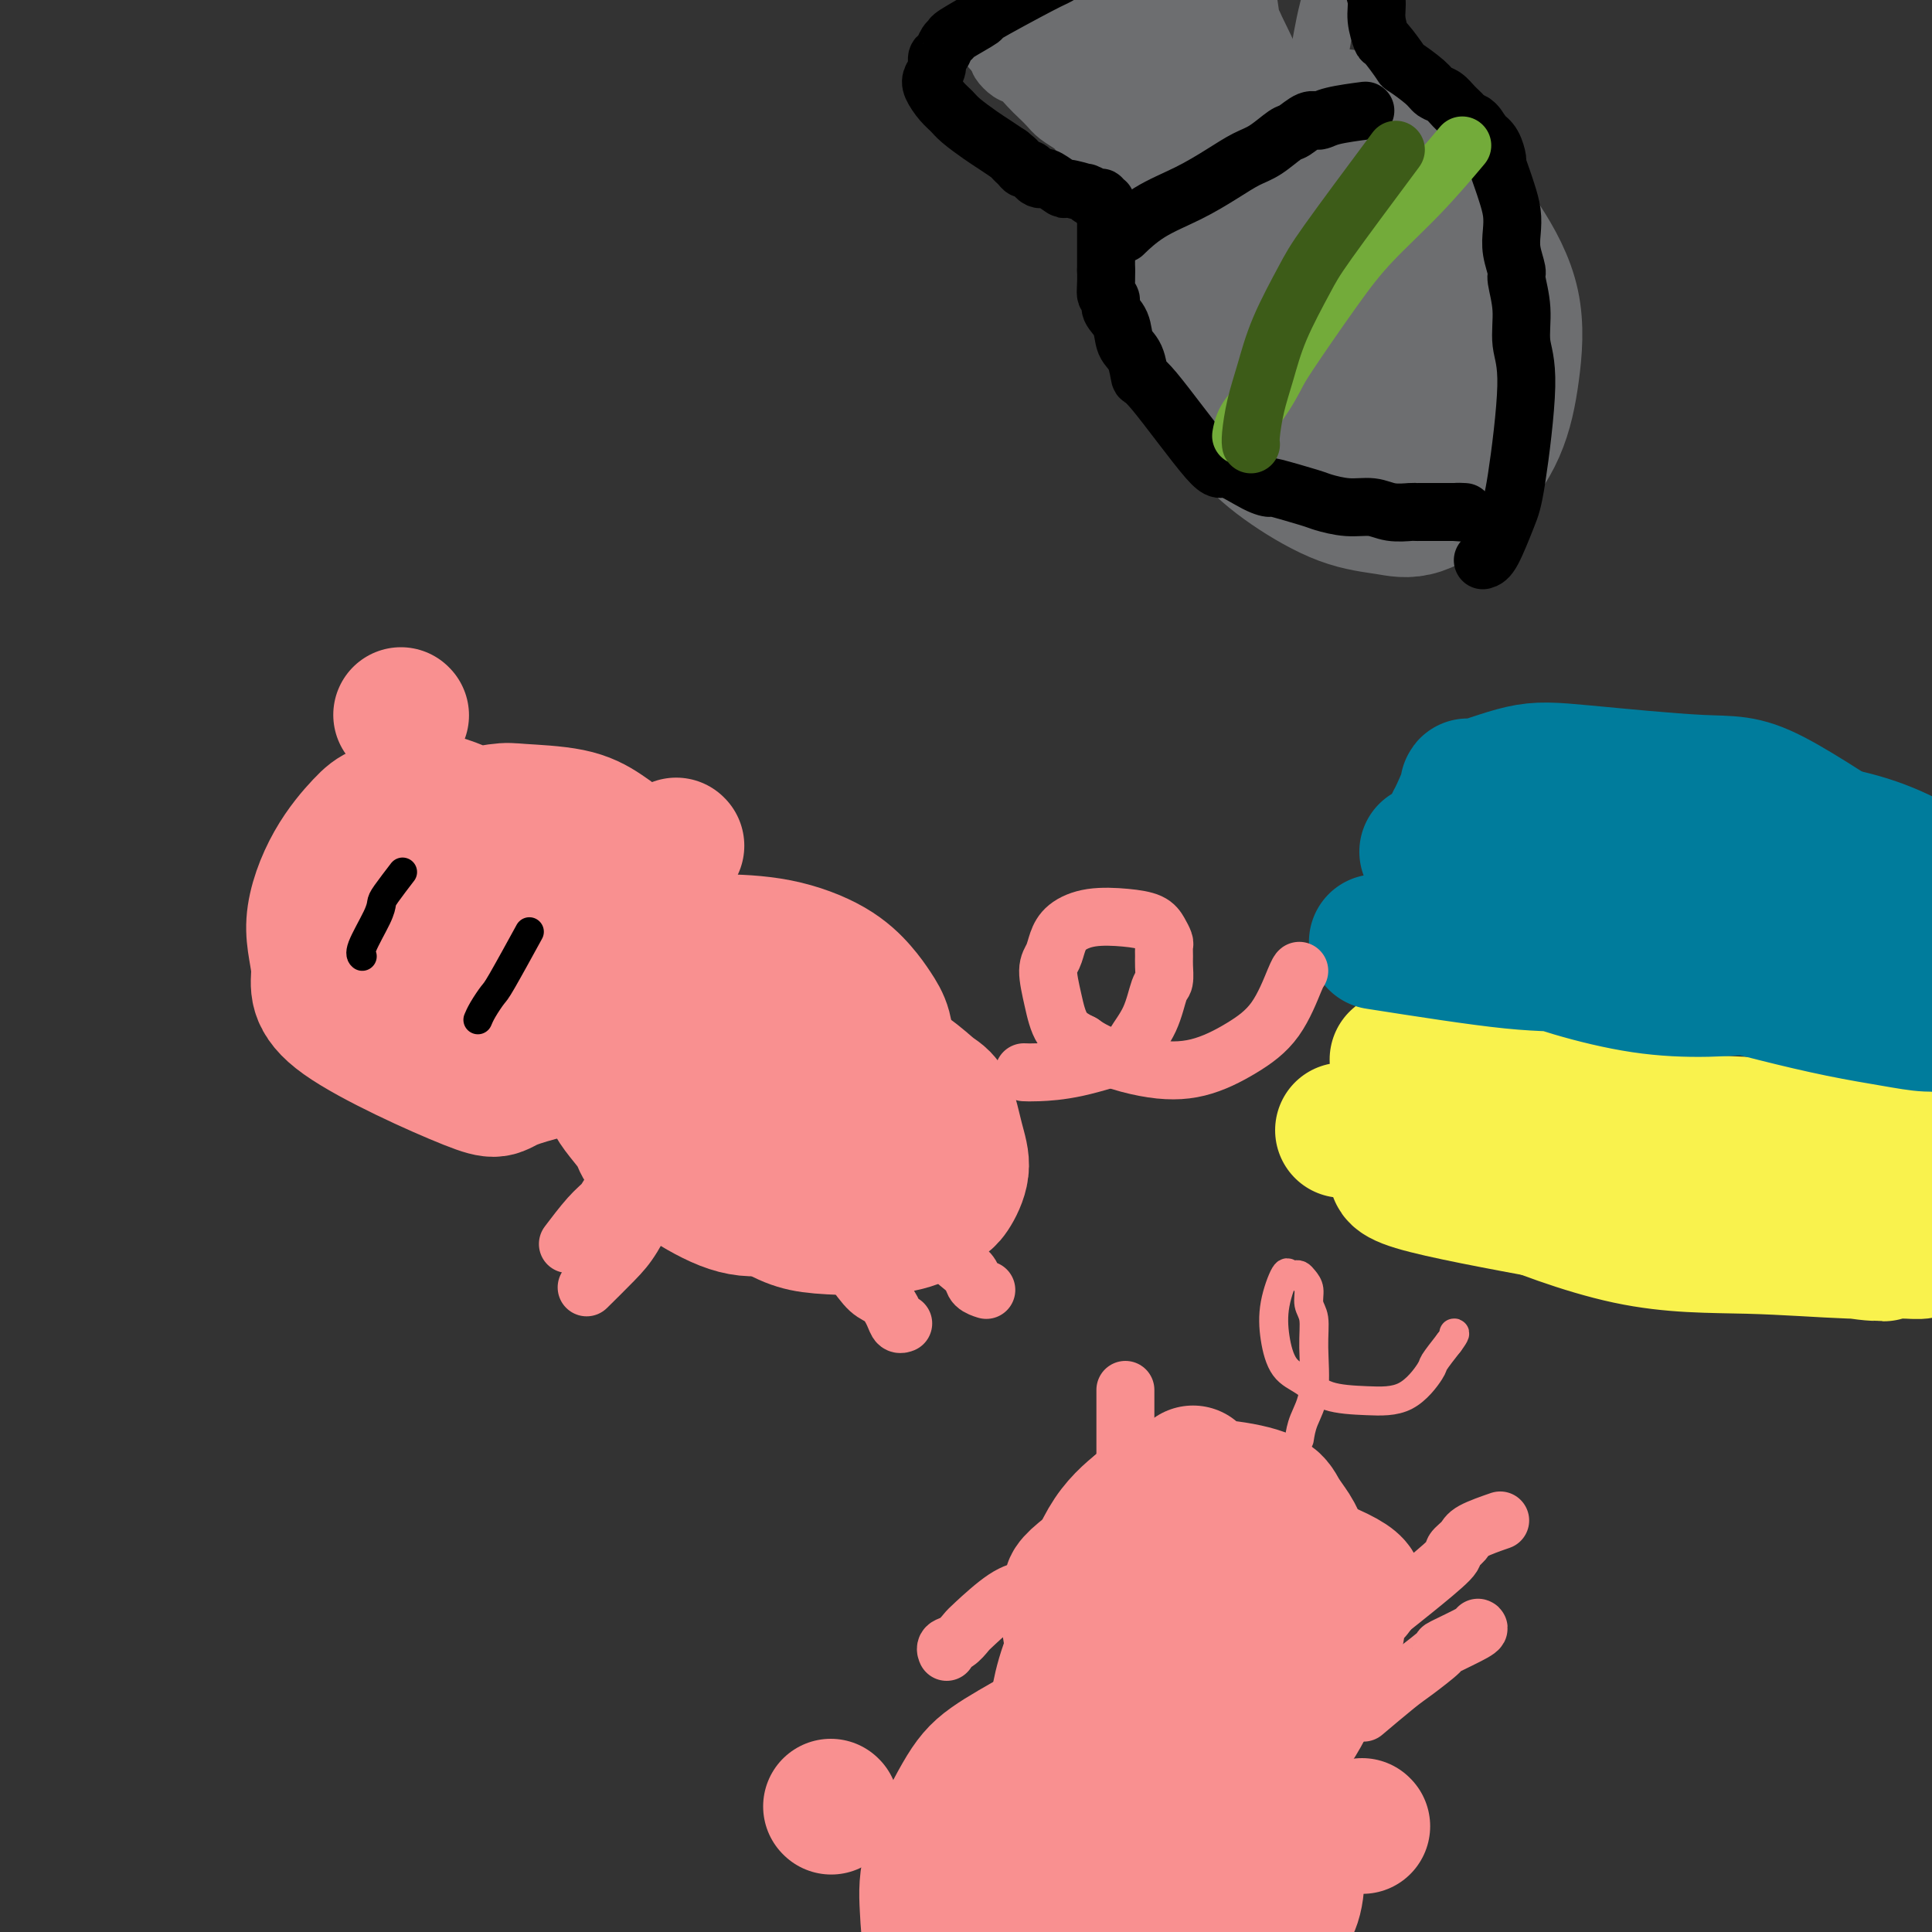 <svg viewBox='0 0 400 400' version='1.1' xmlns='http://www.w3.org/2000/svg' xmlns:xlink='http://www.w3.org/1999/xlink'><rect x="0" y="0" width="400" height="400" fill="#333333" stroke="none"/><g fill='none' stroke='#F9F24D' stroke-width='28' stroke-linecap='round' stroke-linejoin='round'><path d='M278,234c2.340,0.025 4.679,0.049 11,0c6.321,-0.049 16.623,-0.173 23,0c6.377,0.173 8.830,0.641 14,1c5.170,0.359 13.057,0.608 17,1c3.943,0.392 3.944,0.928 7,1c3.056,0.072 9.168,-0.321 14,0c4.832,0.321 8.382,1.354 12,2c3.618,0.646 7.302,0.905 10,1c2.698,0.095 4.410,0.025 6,0c1.590,-0.025 3.057,-0.007 4,0c0.943,0.007 1.362,0.002 2,0c0.638,-0.002 1.494,-0.000 2,0c0.506,0.000 0.660,-0.001 1,0c0.340,0.001 0.865,0.005 1,0c0.135,-0.005 -0.119,-0.018 0,0c0.119,0.018 0.612,0.068 1,0c0.388,-0.068 0.673,-0.254 0,-1c-0.673,-0.746 -2.302,-2.051 -6,-3c-3.698,-0.949 -9.465,-1.542 -15,-2c-5.535,-0.458 -10.837,-0.780 -16,-1c-5.163,-0.220 -10.187,-0.339 -17,-1c-6.813,-0.661 -15.417,-1.865 -21,-3c-5.583,-1.135 -8.146,-2.201 -11,-3c-2.854,-0.799 -5.999,-1.330 -8,-2c-2.001,-0.670 -2.857,-1.477 -4,-2c-1.143,-0.523 -2.571,-0.761 -4,-1'/><path d='M301,221c-4.371,-1.236 -1.799,-0.327 -1,0c0.799,0.327 -0.175,0.072 -1,0c-0.825,-0.072 -1.503,0.039 -2,0c-0.497,-0.039 -0.815,-0.228 0,0c0.815,0.228 2.763,0.873 -1,0c-3.763,-0.873 -13.236,-3.263 0,0c13.236,3.263 49.179,12.181 65,16c15.821,3.819 11.518,2.540 11,2c-0.518,-0.540 2.749,-0.341 5,0c2.251,0.341 3.486,0.825 4,1c0.514,0.175 0.307,0.041 1,0c0.693,-0.041 2.285,0.012 3,0c0.715,-0.012 0.554,-0.090 0,0c-0.554,0.090 -1.500,0.349 -3,0c-1.500,-0.349 -3.554,-1.306 -10,-2c-6.446,-0.694 -17.283,-1.125 -25,-1c-7.717,0.125 -12.313,0.807 -18,1c-5.687,0.193 -12.465,-0.102 -17,0c-4.535,0.102 -6.826,0.602 -9,1c-2.174,0.398 -4.229,0.693 -6,1c-1.771,0.307 -3.256,0.625 -4,1c-0.744,0.375 -0.745,0.809 -1,1c-0.255,0.191 -0.764,0.141 -1,0c-0.236,-0.141 -0.200,-0.374 -1,0c-0.800,0.374 -2.435,1.354 3,3c5.435,1.646 17.941,3.957 29,6c11.059,2.043 20.670,3.819 28,5c7.330,1.181 12.380,1.766 17,2c4.620,0.234 8.810,0.117 13,0'/><path d='M380,258c14.184,2.240 6.145,1.339 4,1c-2.145,-0.339 1.605,-0.116 3,0c1.395,0.116 0.435,0.127 0,0c-0.435,-0.127 -0.344,-0.391 1,0c1.344,0.391 3.941,1.435 0,-1c-3.941,-2.435 -14.419,-8.351 -21,-11c-6.581,-2.649 -9.264,-2.031 -13,-2c-3.736,0.031 -8.524,-0.523 -13,-1c-4.476,-0.477 -8.640,-0.876 -12,-1c-3.360,-0.124 -5.915,0.027 -8,0c-2.085,-0.027 -3.698,-0.232 -5,0c-1.302,0.232 -2.293,0.900 -3,1c-0.707,0.100 -1.131,-0.366 -1,0c0.131,0.366 0.817,1.566 0,2c-0.817,0.434 -3.138,0.102 1,2c4.138,1.898 14.735,6.026 24,8c9.265,1.974 17.198,1.793 25,2c7.802,0.207 15.473,0.803 21,1c5.527,0.197 8.911,-0.006 11,0c2.089,0.006 2.885,0.220 4,0c1.115,-0.220 2.551,-0.874 3,-1c0.449,-0.126 -0.087,0.275 1,0c1.087,-0.275 3.798,-1.225 -1,-5c-4.798,-3.775 -17.106,-10.374 -27,-14c-9.894,-3.626 -17.373,-4.278 -24,-5c-6.627,-0.722 -12.403,-1.514 -16,-2c-3.597,-0.486 -5.016,-0.666 -9,-1c-3.984,-0.334 -10.534,-0.821 -15,-1c-4.466,-0.179 -6.847,-0.051 -9,0c-2.153,0.051 -4.076,0.026 -6,0'/><path d='M295,230c-12.796,-1.162 -5.285,0.432 -3,1c2.285,0.568 -0.656,0.111 -2,0c-1.344,-0.111 -1.093,0.124 -1,1c0.093,0.876 0.026,2.393 0,3c-0.026,0.607 -0.013,0.303 0,0'/></g>
<g fill='none' stroke='#007C9C' stroke-width='28' stroke-linecap='round' stroke-linejoin='round'><path d='M285,195c10.546,1.650 21.093,3.299 28,4c6.907,0.701 10.176,0.453 17,1c6.824,0.547 17.203,1.888 24,3c6.797,1.112 10.013,1.996 14,3c3.987,1.004 8.744,2.129 13,3c4.256,0.871 8.010,1.487 11,2c2.990,0.513 5.217,0.921 7,1c1.783,0.079 3.122,-0.171 4,0c0.878,0.171 1.297,0.763 2,1c0.703,0.237 1.692,0.119 2,0c0.308,-0.119 -0.064,-0.238 0,0c0.064,0.238 0.564,0.835 1,0c0.436,-0.835 0.809,-3.101 -3,-7c-3.809,-3.899 -11.801,-9.431 -20,-13c-8.199,-3.569 -16.604,-5.174 -23,-6c-6.396,-0.826 -10.782,-0.873 -15,-1c-4.218,-0.127 -8.267,-0.332 -12,0c-3.733,0.332 -7.148,1.202 -10,2c-2.852,0.798 -5.140,1.523 -7,2c-1.860,0.477 -3.291,0.707 -4,1c-0.709,0.293 -0.695,0.651 -1,1c-0.305,0.349 -0.930,0.690 -1,1c-0.070,0.310 0.414,0.588 0,1c-0.414,0.412 -1.727,0.957 3,3c4.727,2.043 15.493,5.584 25,7c9.507,1.416 17.753,0.708 26,0'/><path d='M366,204c8.427,-0.665 16.495,-2.329 21,-3c4.505,-0.671 5.446,-0.351 7,-1c1.554,-0.649 3.720,-2.268 5,-3c1.280,-0.732 1.676,-0.576 2,-1c0.324,-0.424 0.578,-1.428 1,-3c0.422,-1.572 1.013,-3.714 2,-5c0.987,-1.286 2.372,-1.717 0,-4c-2.372,-2.283 -8.500,-6.418 -16,-9c-7.500,-2.582 -16.370,-3.612 -23,-4c-6.630,-0.388 -11.018,-0.133 -13,0c-1.982,0.133 -1.556,0.144 -8,0c-6.444,-0.144 -19.757,-0.442 -26,0c-6.243,0.442 -5.417,1.623 -6,2c-0.583,0.377 -2.577,-0.051 -4,0c-1.423,0.051 -2.276,0.581 -3,1c-0.724,0.419 -1.319,0.727 -2,1c-0.681,0.273 -1.447,0.511 -1,1c0.447,0.489 2.108,1.228 -1,1c-3.108,-0.228 -10.983,-1.424 0,0c10.983,1.424 40.826,5.468 55,7c14.174,1.532 12.679,0.550 14,0c1.321,-0.550 5.456,-0.670 8,-1c2.544,-0.330 3.496,-0.872 4,-1c0.504,-0.128 0.559,0.158 1,0c0.441,-0.158 1.269,-0.759 2,-1c0.731,-0.241 1.366,-0.120 2,0'/><path d='M387,181c6.145,-0.396 6.008,0.115 1,-3c-5.008,-3.115 -14.888,-9.855 -21,-13c-6.112,-3.145 -8.455,-2.693 -15,-3c-6.545,-0.307 -17.291,-1.372 -24,-2c-6.709,-0.628 -9.381,-0.820 -13,0c-3.619,0.820 -8.185,2.651 -10,3c-1.815,0.349 -0.878,-0.783 -1,0c-0.122,0.783 -1.302,3.480 -2,5c-0.698,1.520 -0.914,1.863 -1,2c-0.086,0.137 -0.043,0.069 0,0'/></g>
<g fill='none' stroke='#F99090' stroke-width='28' stroke-linecap='round' stroke-linejoin='round'><path d='M173,231c-0.801,0.284 -1.603,0.568 -3,1c-1.397,0.432 -3.391,1.013 -5,2c-1.609,0.987 -2.834,2.382 -4,3c-1.166,0.618 -2.274,0.459 -3,1c-0.726,0.541 -1.071,1.780 -2,3c-0.929,1.220 -2.443,2.419 -2,4c0.443,1.581 2.841,3.543 5,5c2.159,1.457 4.077,2.408 6,3c1.923,0.592 3.852,0.824 7,1c3.148,0.176 7.517,0.295 11,0c3.483,-0.295 6.080,-1.006 8,-2c1.920,-0.994 3.164,-2.273 4,-3c0.836,-0.727 1.263,-0.903 2,-2c0.737,-1.097 1.783,-3.114 2,-5c0.217,-1.886 -0.393,-3.640 -1,-6c-0.607,-2.360 -1.209,-5.326 -2,-7c-0.791,-1.674 -1.770,-2.056 -3,-3c-1.230,-0.944 -2.710,-2.450 -5,-4c-2.290,-1.550 -5.390,-3.145 -8,-4c-2.610,-0.855 -4.731,-0.972 -6,-1c-1.269,-0.028 -1.688,0.031 -3,0c-1.312,-0.031 -3.518,-0.152 -5,0c-1.482,0.152 -2.241,0.576 -3,1'/><path d='M163,218c-2.991,0.050 -1.967,0.174 -2,1c-0.033,0.826 -1.121,2.353 -2,4c-0.879,1.647 -1.547,3.413 -2,5c-0.453,1.587 -0.691,2.996 0,5c0.691,2.004 2.310,4.604 3,6c0.690,1.396 0.451,1.590 3,3c2.549,1.410 7.887,4.037 11,5c3.113,0.963 4.000,0.261 5,0c1.000,-0.261 2.113,-0.083 3,0c0.887,0.083 1.549,0.069 2,0c0.451,-0.069 0.693,-0.195 1,-1c0.307,-0.805 0.681,-2.289 1,-4c0.319,-1.711 0.583,-3.650 0,-5c-0.583,-1.350 -2.015,-2.113 -3,-3c-0.985,-0.887 -1.524,-1.898 -3,-3c-1.476,-1.102 -3.891,-2.295 -6,-3c-2.109,-0.705 -3.914,-0.922 -5,-1c-1.086,-0.078 -1.453,-0.018 -2,0c-0.547,0.018 -1.272,-0.007 -2,0c-0.728,0.007 -1.458,0.045 -2,0c-0.542,-0.045 -0.895,-0.171 -1,0c-0.105,0.171 0.039,0.641 0,2c-0.039,1.359 -0.261,3.607 0,5c0.261,1.393 1.005,1.930 2,3c0.995,1.070 2.241,2.674 4,4c1.759,1.326 4.029,2.375 6,3c1.971,0.625 3.642,0.827 5,1c1.358,0.173 2.404,0.316 3,0c0.596,-0.316 0.742,-1.090 1,-2c0.258,-0.910 0.629,-1.955 1,-3'/><path d='M184,240c0.330,-2.896 0.154,-7.638 -1,-10c-1.154,-2.362 -3.285,-2.346 -5,-3c-1.715,-0.654 -3.013,-1.979 -5,-3c-1.987,-1.021 -4.662,-1.738 -6,-2c-1.338,-0.262 -1.338,-0.070 -2,0c-0.662,0.070 -1.986,0.019 -3,0c-1.014,-0.019 -1.718,-0.005 -2,0c-0.282,0.005 -0.141,0.003 0,0'/><path d='M155,210c-0.298,0.494 -0.596,0.989 -2,2c-1.404,1.011 -3.915,2.540 -5,3c-1.085,0.460 -0.746,-0.147 -2,2c-1.254,2.147 -4.103,7.048 -6,11c-1.897,3.952 -2.844,6.956 -3,9c-0.156,2.044 0.477,3.127 1,4c0.523,0.873 0.935,1.534 3,3c2.065,1.466 5.782,3.735 9,5c3.218,1.265 5.936,1.525 9,1c3.064,-0.525 6.474,-1.836 9,-3c2.526,-1.164 4.167,-2.180 6,-4c1.833,-1.820 3.859,-4.443 5,-6c1.141,-1.557 1.398,-2.046 2,-5c0.602,-2.954 1.548,-8.372 2,-12c0.452,-3.628 0.409,-5.466 0,-7c-0.409,-1.534 -1.185,-2.765 -2,-4c-0.815,-1.235 -1.671,-2.474 -3,-4c-1.329,-1.526 -3.132,-3.339 -6,-5c-2.868,-1.661 -6.802,-3.172 -11,-4c-4.198,-0.828 -8.661,-0.975 -12,-1c-3.339,-0.025 -5.553,0.070 -8,1c-2.447,0.930 -5.128,2.694 -7,4c-1.872,1.306 -2.936,2.153 -4,3'/><path d='M130,203c-2.550,2.495 -3.425,5.232 -4,7c-0.575,1.768 -0.849,2.565 -1,4c-0.151,1.435 -0.179,3.507 0,6c0.179,2.493 0.563,5.408 2,8c1.437,2.592 3.926,4.863 5,7c1.074,2.137 0.733,4.140 9,6c8.267,1.860 25.144,3.577 32,4c6.856,0.423 3.693,-0.449 3,-1c-0.693,-0.551 1.085,-0.782 2,-2c0.915,-1.218 0.966,-3.425 1,-5c0.034,-1.575 0.052,-2.520 0,-4c-0.052,-1.480 -0.173,-3.496 -2,-6c-1.827,-2.504 -5.360,-5.496 -9,-8c-3.640,-2.504 -7.386,-4.519 -11,-6c-3.614,-1.481 -7.096,-2.428 -10,-3c-2.904,-0.572 -5.230,-0.770 -7,-1c-1.770,-0.230 -2.985,-0.492 -5,0c-2.015,0.492 -4.832,1.738 -6,2c-1.168,0.262 -0.688,-0.461 -1,0c-0.312,0.461 -1.415,2.108 -2,3c-0.585,0.892 -0.652,1.031 -1,2c-0.348,0.969 -0.977,2.767 -1,4c-0.023,1.233 0.560,1.900 1,3c0.440,1.100 0.737,2.634 2,4c1.263,1.366 3.490,2.565 6,4c2.510,1.435 5.302,3.106 7,4c1.698,0.894 2.303,1.010 3,1c0.697,-0.010 1.485,-0.146 2,0c0.515,0.146 0.758,0.573 1,1'/><path d='M146,237c3.622,1.556 3.178,0.444 3,0c-0.178,-0.444 -0.089,-0.222 0,0'/><path d='M97,171c0.646,-0.275 1.292,-0.551 0,0c-1.292,0.551 -4.524,1.928 -7,3c-2.476,1.072 -4.198,1.837 -6,3c-1.802,1.163 -3.685,2.722 -5,4c-1.315,1.278 -2.063,2.276 -3,4c-0.937,1.724 -2.062,4.176 -3,6c-0.938,1.824 -1.690,3.022 -2,5c-0.310,1.978 -0.178,4.737 1,7c1.178,2.263 3.401,4.029 5,6c1.599,1.971 2.574,4.146 6,6c3.426,1.854 9.302,3.386 13,4c3.698,0.614 5.217,0.309 7,0c1.783,-0.309 3.831,-0.624 5,-1c1.169,-0.376 1.458,-0.814 2,-1c0.542,-0.186 1.337,-0.118 2,-1c0.663,-0.882 1.195,-2.712 2,-5c0.805,-2.288 1.885,-5.034 2,-7c0.115,-1.966 -0.735,-3.151 -1,-5c-0.265,-1.849 0.053,-4.361 0,-7c-0.053,-2.639 -0.478,-5.403 -2,-8c-1.522,-2.597 -4.140,-5.026 -5,-6c-0.860,-0.974 0.038,-0.493 0,-1c-0.038,-0.507 -1.011,-2.002 -2,-3c-0.989,-0.998 -1.995,-1.499 -3,-2'/><path d='M103,172c-3.987,-3.190 -8.953,-5.164 -12,-6c-3.047,-0.836 -4.174,-0.534 -6,0c-1.826,0.534 -4.351,1.301 -6,2c-1.649,0.699 -2.424,1.329 -4,3c-1.576,1.671 -3.955,4.383 -6,8c-2.045,3.617 -3.756,8.139 -4,12c-0.244,3.861 0.980,7.062 1,10c0.020,2.938 -1.165,5.613 5,10c6.165,4.387 19.679,10.487 26,13c6.321,2.513 5.449,1.441 9,0c3.551,-1.441 11.523,-3.249 15,-4c3.477,-0.751 2.457,-0.444 3,-1c0.543,-0.556 2.650,-1.975 5,-5c2.350,-3.025 4.945,-7.656 6,-12c1.055,-4.344 0.571,-8.400 0,-12c-0.571,-3.600 -1.228,-6.744 -2,-9c-0.772,-2.256 -1.661,-3.625 -3,-5c-1.339,-1.375 -3.130,-2.756 -5,-4c-1.870,-1.244 -3.819,-2.352 -7,-3c-3.181,-0.648 -7.592,-0.837 -10,-1c-2.408,-0.163 -2.812,-0.301 -5,0c-2.188,0.301 -6.160,1.042 -9,2c-2.840,0.958 -4.548,2.132 -6,3c-1.452,0.868 -2.649,1.428 -4,3c-1.351,1.572 -2.856,4.156 -4,7c-1.144,2.844 -1.925,5.948 -2,9c-0.075,3.052 0.557,6.052 2,9c1.443,2.948 3.698,5.842 6,8c2.302,2.158 4.651,3.579 7,5'/><path d='M93,214c3.452,2.639 5.583,2.738 8,3c2.417,0.262 5.122,0.688 7,1c1.878,0.312 2.930,0.508 4,0c1.070,-0.508 2.158,-1.722 3,-3c0.842,-1.278 1.439,-2.620 2,-5c0.561,-2.380 1.087,-5.798 0,-10c-1.087,-4.202 -3.787,-9.189 -6,-12c-2.213,-2.811 -3.941,-3.445 -8,-4c-4.059,-0.555 -10.450,-1.031 -13,-1c-2.550,0.031 -1.260,0.568 -1,1c0.260,0.432 -0.512,0.758 -1,1c-0.488,0.242 -0.692,0.399 -1,1c-0.308,0.601 -0.718,1.645 -1,3c-0.282,1.355 -0.434,3.022 0,4c0.434,0.978 1.454,1.267 2,2c0.546,0.733 0.619,1.910 2,3c1.381,1.090 4.069,2.092 6,3c1.931,0.908 3.105,1.721 4,2c0.895,0.279 1.510,0.024 2,0c0.490,-0.024 0.856,0.183 1,0c0.144,-0.183 0.067,-0.757 0,-2c-0.067,-1.243 -0.123,-3.155 0,-4c0.123,-0.845 0.425,-0.622 0,-1c-0.425,-0.378 -1.578,-1.355 -2,-2c-0.422,-0.645 -0.113,-0.957 0,-1c0.113,-0.043 0.030,0.184 0,0c-0.030,-0.184 -0.008,-0.780 0,-1c0.008,-0.220 0.002,-0.063 0,0c-0.002,0.063 -0.001,0.031 0,0'/></g>
<g fill='none' stroke='#F99090' stroke-width='12' stroke-linecap='round' stroke-linejoin='round'><path d='M131,241c0.408,-0.489 0.816,-0.978 0,0c-0.816,0.978 -2.857,3.422 -4,5c-1.143,1.578 -1.389,2.289 -2,3c-0.611,0.711 -1.588,1.422 -3,3c-1.412,1.578 -3.261,4.022 -4,5c-0.739,0.978 -0.370,0.489 0,0'/><path d='M188,248c0.553,0.319 1.106,0.638 2,2c0.894,1.362 2.127,3.768 3,5c0.873,1.232 1.384,1.289 2,2c0.616,0.711 1.335,2.075 2,3c0.665,0.925 1.275,1.411 2,2c0.725,0.589 1.566,1.282 2,2c0.434,0.718 0.463,1.463 1,2c0.537,0.537 1.582,0.868 2,1c0.418,0.132 0.209,0.066 0,0'/><path d='M168,254c0.803,0.307 1.605,0.613 3,2c1.395,1.387 3.382,3.854 5,6c1.618,2.146 2.868,3.973 4,5c1.132,1.027 2.146,1.256 3,2c0.854,0.744 1.549,2.004 2,3c0.451,0.996 0.660,1.730 1,2c0.340,0.270 0.811,0.077 1,0c0.189,-0.077 0.094,-0.039 0,0'/><path d='M137,247c-0.474,0.164 -0.947,0.329 -2,2c-1.053,1.671 -2.684,4.850 -4,7c-1.316,2.150 -2.316,3.271 -4,5c-1.684,1.729 -4.053,4.065 -5,5c-0.947,0.935 -0.474,0.467 0,0'/><path d='M212,222c0.655,0.031 1.309,0.062 3,0c1.691,-0.062 4.417,-0.216 8,-1c3.583,-0.784 8.021,-2.197 10,-3c1.979,-0.803 1.497,-0.995 2,-2c0.503,-1.005 1.991,-2.821 3,-5c1.009,-2.179 1.538,-4.720 2,-6c0.462,-1.280 0.857,-1.298 1,-2c0.143,-0.702 0.036,-2.089 0,-3c-0.036,-0.911 0.000,-1.347 0,-2c-0.000,-0.653 -0.038,-1.523 0,-2c0.038,-0.477 0.150,-0.560 0,-1c-0.150,-0.440 -0.561,-1.237 -1,-2c-0.439,-0.763 -0.905,-1.492 -2,-2c-1.095,-0.508 -2.818,-0.796 -5,-1c-2.182,-0.204 -4.824,-0.325 -7,0c-2.176,0.325 -3.887,1.095 -5,2c-1.113,0.905 -1.628,1.943 -2,3c-0.372,1.057 -0.600,2.131 -1,3c-0.400,0.869 -0.973,1.532 -1,3c-0.027,1.468 0.493,3.741 1,6c0.507,2.259 1.002,4.502 2,6c0.998,1.498 2.499,2.249 4,3'/><path d='M224,216c3.325,2.477 8.639,4.170 13,5c4.361,0.830 7.771,0.797 11,0c3.229,-0.797 6.277,-2.357 9,-4c2.723,-1.643 5.122,-3.368 7,-6c1.878,-2.632 3.236,-6.170 4,-8c0.764,-1.830 0.932,-1.951 1,-2c0.068,-0.049 0.034,-0.024 0,0'/></g>
<g fill='none' stroke='#000000' stroke-width='6' stroke-linecap='round' stroke-linejoin='round'><path d='M109,194c0.520,-0.948 1.039,-1.897 0,0c-1.039,1.897 -3.638,6.638 -5,9c-1.362,2.362 -1.489,2.344 -2,3c-0.511,0.656 -1.407,1.984 -2,3c-0.593,1.016 -0.884,1.719 -1,2c-0.116,0.281 -0.058,0.141 0,0'/><path d='M83,181c0.311,-0.405 0.622,-0.810 0,0c-0.622,0.810 -2.177,2.834 -3,4c-0.823,1.166 -0.914,1.476 -1,2c-0.086,0.524 -0.167,1.264 -1,3c-0.833,1.736 -2.416,4.467 -3,6c-0.584,1.533 -0.167,1.866 0,2c0.167,0.134 0.083,0.067 0,0'/></g>
<g fill='none' stroke='#F99090' stroke-width='28' stroke-linecap='round' stroke-linejoin='round'><path d='M140,175c0.000,0.000 0.100,0.100 0.1,0.1'/><path d='M83,148c0.000,0.000 0.100,0.100 0.1,0.1'/></g>
<g fill='none' stroke='#6D6E70' stroke-width='28' stroke-linecap='round' stroke-linejoin='round'><path d='M245,56c-0.110,0.596 -0.220,1.191 3,5c3.220,3.809 9.770,10.831 13,14c3.230,3.169 3.142,2.485 4,3c0.858,0.515 2.663,2.230 4,3c1.337,0.770 2.204,0.595 4,1c1.796,0.405 4.519,1.391 7,2c2.481,0.609 4.719,0.841 8,-1c3.281,-1.841 7.604,-5.754 10,-9c2.396,-3.246 2.866,-5.826 4,-8c1.134,-2.174 2.933,-3.941 2,-10c-0.933,-6.059 -4.597,-16.410 -6,-20c-1.403,-3.590 -0.544,-0.417 -2,-1c-1.456,-0.583 -5.229,-4.921 -7,-7c-1.771,-2.079 -1.542,-1.901 -2,-2c-0.458,-0.099 -1.604,-0.477 -4,-1c-2.396,-0.523 -6.043,-1.191 -9,-1c-2.957,0.191 -5.224,1.243 -8,3c-2.776,1.757 -6.062,4.221 -9,9c-2.938,4.779 -5.527,11.873 -7,17c-1.473,5.127 -1.830,8.286 -1,12c0.830,3.714 2.847,7.981 4,11c1.153,3.019 1.443,4.789 5,8c3.557,3.211 10.381,7.865 14,10c3.619,2.135 4.034,1.753 6,2c1.966,0.247 5.483,1.124 9,2'/><path d='M287,98c2.944,0.597 2.806,0.091 4,0c1.194,-0.091 3.722,0.235 5,0c1.278,-0.235 1.307,-1.029 3,-3c1.693,-1.971 5.050,-5.117 7,-9c1.950,-3.883 2.492,-8.501 3,-12c0.508,-3.499 0.981,-5.878 1,-9c0.019,-3.122 -0.415,-6.987 -2,-11c-1.585,-4.013 -4.321,-8.173 -5,-11c-0.679,-2.827 0.699,-4.319 -5,-7c-5.699,-2.681 -18.475,-6.549 -24,-8c-5.525,-1.451 -3.800,-0.483 -5,1c-1.200,1.483 -5.325,3.483 -9,7c-3.675,3.517 -6.901,8.553 -9,14c-2.099,5.447 -3.072,11.305 -3,16c0.072,4.695 1.189,8.227 3,12c1.811,3.773 4.315,7.785 7,11c2.685,3.215 5.552,5.631 9,8c3.448,2.369 7.476,4.691 11,6c3.524,1.309 6.544,1.606 9,2c2.456,0.394 4.347,0.884 7,0c2.653,-0.884 6.068,-3.141 9,-6c2.932,-2.859 5.382,-6.318 7,-10c1.618,-3.682 2.404,-7.587 3,-12c0.596,-4.413 1.002,-9.334 0,-14c-1.002,-4.666 -3.413,-9.075 -6,-13c-2.587,-3.925 -5.350,-7.364 -8,-10c-2.650,-2.636 -5.186,-4.467 -8,-6c-2.814,-1.533 -5.907,-2.766 -9,-4'/><path d='M282,30c-4.968,-1.792 -8.887,-1.272 -12,0c-3.113,1.272 -5.421,3.295 -7,5c-1.579,1.705 -2.430,3.091 -3,5c-0.570,1.909 -0.858,4.342 -1,8c-0.142,3.658 -0.139,8.540 0,11c0.139,2.460 0.412,2.499 2,4c1.588,1.501 4.489,4.466 8,8c3.511,3.534 7.632,7.639 11,10c3.368,2.361 5.983,2.978 8,4c2.017,1.022 3.438,2.448 6,3c2.562,0.552 6.267,0.230 8,0c1.733,-0.230 1.495,-0.368 2,-5c0.505,-4.632 1.752,-13.760 2,-18c0.248,-4.240 -0.503,-3.593 -1,-4c-0.497,-0.407 -0.738,-1.867 -1,-3c-0.262,-1.133 -0.544,-1.937 -1,-3c-0.456,-1.063 -1.086,-2.385 -3,-4c-1.914,-1.615 -5.114,-3.523 -8,-5c-2.886,-1.477 -5.460,-2.522 -8,-3c-2.540,-0.478 -5.048,-0.387 -7,0c-1.952,0.387 -3.348,1.071 -4,1c-0.652,-0.071 -0.560,-0.898 -1,0c-0.440,0.898 -1.412,3.522 -2,7c-0.588,3.478 -0.792,7.811 0,11c0.792,3.189 2.581,5.235 5,8c2.419,2.765 5.469,6.249 7,8c1.531,1.751 1.544,1.768 3,3c1.456,1.232 4.353,3.678 6,5c1.647,1.322 2.042,1.521 3,2c0.958,0.479 2.479,1.240 4,2'/><path d='M298,90c4.038,4.141 2.632,4.492 3,-1c0.368,-5.492 2.511,-16.829 3,-23c0.489,-6.171 -0.676,-7.178 -2,-9c-1.324,-1.822 -2.809,-4.461 -4,-7c-1.191,-2.539 -2.090,-4.978 -3,-6c-0.910,-1.022 -1.832,-0.628 -3,-2c-1.168,-1.372 -2.584,-4.510 -7,-5c-4.416,-0.490 -11.833,1.670 -15,2c-3.167,0.330 -2.083,-1.169 -2,4c0.083,5.169 -0.833,17.006 -1,22c-0.167,4.994 0.415,3.145 1,3c0.585,-0.145 1.171,1.414 2,3c0.829,1.586 1.900,3.198 4,5c2.100,1.802 5.228,3.792 7,5c1.772,1.208 2.188,1.632 3,2c0.812,0.368 2.022,0.680 3,1c0.978,0.320 1.726,0.647 2,-1c0.274,-1.647 0.073,-5.268 0,-7c-0.073,-1.732 -0.020,-1.575 0,-2c0.020,-0.425 0.005,-1.434 0,-2c-0.005,-0.566 -0.001,-0.691 0,-1c0.001,-0.309 0.000,-0.803 0,-1c-0.000,-0.197 -0.000,-0.099 0,0'/></g>
<g fill='none' stroke='#6D6E70' stroke-width='12' stroke-linecap='round' stroke-linejoin='round'><path d='M245,46c0.358,0.239 0.716,0.478 0,0c-0.716,-0.478 -2.507,-1.672 -5,-4c-2.493,-2.328 -5.688,-5.789 -7,-7c-1.312,-1.211 -0.739,-0.173 -2,-1c-1.261,-0.827 -4.354,-3.520 -6,-5c-1.646,-1.480 -1.844,-1.748 -2,-2c-0.156,-0.252 -0.268,-0.490 -1,-1c-0.732,-0.510 -2.083,-1.292 -3,-2c-0.917,-0.708 -1.400,-1.340 -2,-2c-0.600,-0.660 -1.317,-1.346 -2,-2c-0.683,-0.654 -1.332,-1.275 -2,-2c-0.668,-0.725 -1.354,-1.555 -2,-2c-0.646,-0.445 -1.251,-0.504 -2,-1c-0.749,-0.496 -1.643,-1.427 -2,-2c-0.357,-0.573 -0.179,-0.786 0,-1'/><path d='M207,12c-5.664,-5.481 -0.826,-2.184 1,-1c1.826,1.184 0.638,0.254 2,-1c1.362,-1.254 5.275,-2.831 10,-5c4.725,-2.169 10.263,-4.931 15,-7c4.737,-2.069 8.673,-3.444 12,-5c3.327,-1.556 6.044,-3.293 11,-5c4.956,-1.707 12.150,-3.386 15,-4c2.850,-0.614 1.356,-0.165 1,0c-0.356,0.165 0.425,0.044 1,0c0.575,-0.044 0.943,-0.012 1,0c0.057,0.012 -0.196,0.003 0,0c0.196,-0.003 0.841,-0.000 1,0c0.159,0.000 -0.167,-0.001 0,0c0.167,0.001 0.828,0.005 1,0c0.172,-0.005 -0.146,-0.019 0,0c0.146,0.019 0.754,0.072 1,0c0.246,-0.072 0.130,-0.267 0,1c-0.130,1.267 -0.272,3.997 -1,7c-0.728,3.003 -2.040,6.277 -3,10c-0.960,3.723 -1.567,7.893 -2,10c-0.433,2.107 -0.690,2.151 -1,4c-0.310,1.849 -0.671,5.503 -1,8c-0.329,2.497 -0.624,3.836 -1,5c-0.376,1.164 -0.833,2.155 -1,3c-0.167,0.845 -0.045,1.546 0,2c0.045,0.454 0.012,0.661 0,1c-0.012,0.339 -0.003,0.811 0,1c0.003,0.189 0.002,0.094 0,0'/><path d='M269,36c-1.802,8.053 -1.306,2.186 -1,0c0.306,-2.186 0.424,-0.690 0,-2c-0.424,-1.310 -1.388,-5.426 -2,-9c-0.612,-3.574 -0.870,-6.606 -2,-10c-1.130,-3.394 -3.132,-7.151 -4,-9c-0.868,-1.849 -0.601,-1.789 -2,-2c-1.399,-0.211 -4.462,-0.691 -6,-1c-1.538,-0.309 -1.551,-0.446 -2,0c-0.449,0.446 -1.336,1.476 -2,2c-0.664,0.524 -1.107,0.543 -2,2c-0.893,1.457 -2.238,4.351 -3,6c-0.762,1.649 -0.941,2.054 -1,3c-0.059,0.946 0.002,2.434 0,4c-0.002,1.566 -0.067,3.209 0,4c0.067,0.791 0.268,0.729 1,1c0.732,0.271 1.997,0.875 4,1c2.003,0.125 4.744,-0.230 6,0c1.256,0.230 1.028,1.045 2,-1c0.972,-2.045 3.146,-6.948 4,-11c0.854,-4.052 0.390,-7.252 0,-10c-0.390,-2.748 -0.706,-5.045 -1,-6c-0.294,-0.955 -0.566,-0.568 -1,-1c-0.434,-0.432 -1.031,-1.682 -1,-2c0.031,-0.318 0.691,0.296 0,0c-0.691,-0.296 -2.732,-1.502 -5,-2c-2.268,-0.498 -4.765,-0.288 -6,0c-1.235,0.288 -1.210,0.654 -2,2c-0.790,1.346 -2.395,3.673 -4,6'/><path d='M239,1c-1.386,2.466 -1.851,4.631 -2,8c-0.149,3.369 0.018,7.940 1,11c0.982,3.060 2.778,4.607 4,6c1.222,1.393 1.870,2.631 3,4c1.130,1.369 2.740,2.870 4,4c1.260,1.130 2.168,1.888 3,2c0.832,0.112 1.587,-0.421 2,1c0.413,1.421 0.484,4.795 1,0c0.516,-4.795 1.479,-17.758 2,-23c0.521,-5.242 0.602,-2.764 -4,-4c-4.602,-1.236 -13.887,-6.185 -18,-8c-4.113,-1.815 -3.053,-0.497 -3,0c0.053,0.497 -0.900,0.172 -2,0c-1.100,-0.172 -2.346,-0.192 -3,0c-0.654,0.192 -0.717,0.595 -1,1c-0.283,0.405 -0.788,0.811 -1,1c-0.212,0.189 -0.132,0.161 0,1c0.132,0.839 0.317,2.547 1,4c0.683,1.453 1.864,2.652 2,3c0.136,0.348 -0.772,-0.156 3,2c3.772,2.156 12.225,6.972 16,9c3.775,2.028 2.872,1.269 3,1c0.128,-0.269 1.286,-0.046 2,0c0.714,0.046 0.984,-0.084 1,0c0.016,0.084 -0.223,0.383 0,0c0.223,-0.383 0.906,-1.449 1,-3c0.094,-1.551 -0.402,-3.586 -1,-5c-0.598,-1.414 -1.299,-2.207 -2,-3'/><path d='M251,13c-0.630,-2.226 -1.204,-2.291 -2,-3c-0.796,-0.709 -1.814,-2.063 -3,-3c-1.186,-0.937 -2.541,-1.458 -4,-2c-1.459,-0.542 -3.021,-1.105 -4,-1c-0.979,0.105 -1.374,0.876 -2,0c-0.626,-0.876 -1.483,-3.401 -1,0c0.483,3.401 2.307,12.729 4,17c1.693,4.271 3.254,3.486 7,5c3.746,1.514 9.678,5.326 12,7c2.322,1.674 1.033,1.212 1,1c-0.033,-0.212 1.190,-0.172 2,0c0.810,0.172 1.208,0.475 1,0c-0.208,-0.475 -1.023,-1.729 -3,-4c-1.977,-2.271 -5.118,-5.560 -8,-8c-2.882,-2.440 -5.507,-4.030 -7,-5c-1.493,-0.970 -1.854,-1.318 -3,-2c-1.146,-0.682 -3.078,-1.697 -4,-2c-0.922,-0.303 -0.834,0.107 -1,0c-0.166,-0.107 -0.584,-0.730 -1,-1c-0.416,-0.270 -0.828,-0.188 -1,0c-0.172,0.188 -0.102,0.482 0,1c0.102,0.518 0.237,1.262 1,3c0.763,1.738 2.155,4.471 3,6c0.845,1.529 1.144,1.853 2,3c0.856,1.147 2.269,3.116 3,4c0.731,0.884 0.780,0.681 1,1c0.220,0.319 0.610,1.159 1,2'/><path d='M245,32c1.790,3.252 0.766,1.382 1,1c0.234,-0.382 1.728,0.726 1,0c-0.728,-0.726 -3.676,-3.284 -6,-5c-2.324,-1.716 -4.023,-2.588 -6,-4c-1.977,-1.412 -4.233,-3.363 -5,-4c-0.767,-0.637 -0.045,0.039 0,0c0.045,-0.039 -0.587,-0.792 -1,-1c-0.413,-0.208 -0.606,0.129 -1,0c-0.394,-0.129 -0.989,-0.723 -2,-1c-1.011,-0.277 -2.436,-0.239 -4,-1c-1.564,-0.761 -3.266,-2.323 0,0c3.266,2.323 11.499,8.532 15,11c3.501,2.468 2.271,1.195 2,1c-0.271,-0.195 0.417,0.688 1,1c0.583,0.312 1.061,0.053 1,0c-0.061,-0.053 -0.660,0.101 -1,0c-0.340,-0.101 -0.420,-0.458 -1,-1c-0.580,-0.542 -1.661,-1.269 -3,-2c-1.339,-0.731 -2.936,-1.467 -4,-2c-1.064,-0.533 -1.594,-0.865 -2,-1c-0.406,-0.135 -0.686,-0.075 -1,0c-0.314,0.075 -0.661,0.164 -1,0c-0.339,-0.164 -0.669,-0.582 -1,-1'/><path d='M227,23c-1.995,-0.920 -0.482,0.279 1,1c1.482,0.721 2.933,0.964 4,2c1.067,1.036 1.750,2.865 3,4c1.250,1.135 3.067,1.575 4,2c0.933,0.425 0.981,0.836 1,1c0.019,0.164 0.010,0.082 0,0'/></g>
<g fill='none' stroke='#000000' stroke-width='12' stroke-linecap='round' stroke-linejoin='round'><path d='M307,116c0.548,-0.157 1.095,-0.314 2,-2c0.905,-1.686 2.167,-4.899 3,-7c0.833,-2.101 1.239,-3.088 2,-8c0.761,-4.912 1.879,-13.747 2,-19c0.121,-5.253 -0.756,-6.922 -1,-9c-0.244,-2.078 0.145,-4.565 0,-7c-0.145,-2.435 -0.823,-4.818 -1,-6c-0.177,-1.182 0.146,-1.163 0,-2c-0.146,-0.837 -0.760,-2.530 -1,-4c-0.240,-1.470 -0.107,-2.716 0,-4c0.107,-1.284 0.187,-2.604 0,-4c-0.187,-1.396 -0.641,-2.867 -1,-4c-0.359,-1.133 -0.624,-1.928 -1,-3c-0.376,-1.072 -0.864,-2.421 -1,-3c-0.136,-0.579 0.079,-0.387 0,-1c-0.079,-0.613 -0.451,-2.032 -1,-3c-0.549,-0.968 -1.274,-1.484 -2,-2'/><path d='M307,28c-1.573,-3.119 -2.505,-2.915 -3,-3c-0.495,-0.085 -0.553,-0.458 -1,-1c-0.447,-0.542 -1.283,-1.253 -2,-2c-0.717,-0.747 -1.314,-1.531 -2,-2c-0.686,-0.469 -1.462,-0.624 -2,-1c-0.538,-0.376 -0.837,-0.973 -2,-2c-1.163,-1.027 -3.191,-2.483 -4,-3c-0.809,-0.517 -0.398,-0.094 -1,-1c-0.602,-0.906 -2.218,-3.140 -3,-4c-0.782,-0.860 -0.731,-0.344 -1,-1c-0.269,-0.656 -0.856,-2.484 -1,-4c-0.144,-1.516 0.157,-2.721 0,-4c-0.157,-1.279 -0.773,-2.633 -1,-4c-0.227,-1.367 -0.064,-2.748 0,-4c0.064,-1.252 0.031,-2.377 0,-3c-0.031,-0.623 -0.060,-0.744 0,-1c0.060,-0.256 0.210,-0.646 0,-1c-0.210,-0.354 -0.779,-0.673 -1,-1c-0.221,-0.327 -0.095,-0.661 0,-1c0.095,-0.339 0.157,-0.683 0,-1c-0.157,-0.317 -0.535,-0.607 -1,-1c-0.465,-0.393 -1.019,-0.890 -1,-1c0.019,-0.110 0.611,0.166 0,0c-0.611,-0.166 -2.425,-0.774 -4,-1c-1.575,-0.226 -2.911,-0.069 -5,0c-2.089,0.069 -4.931,0.049 -7,0c-2.069,-0.049 -3.365,-0.129 -5,0c-1.635,0.129 -3.610,0.465 -6,1c-2.390,0.535 -5.195,1.267 -8,2'/><path d='M246,-16c-4.781,1.379 -9.733,3.325 -12,4c-2.267,0.675 -1.848,0.078 -2,0c-0.152,-0.078 -0.874,0.365 -2,1c-1.126,0.635 -2.656,1.464 -4,2c-1.344,0.536 -2.503,0.779 -3,1c-0.497,0.221 -0.331,0.421 -1,1c-0.669,0.579 -2.173,1.539 -3,2c-0.827,0.461 -0.977,0.424 -4,2c-3.023,1.576 -8.918,4.764 -11,6c-2.082,1.236 -0.350,0.520 -1,1c-0.650,0.480 -3.681,2.155 -5,3c-1.319,0.845 -0.927,0.859 -1,1c-0.073,0.141 -0.611,0.408 -1,1c-0.389,0.592 -0.628,1.508 -1,2c-0.372,0.492 -0.879,0.558 -1,1c-0.121,0.442 0.142,1.259 0,2c-0.142,0.741 -0.689,1.405 -1,2c-0.311,0.595 -0.386,1.122 0,2c0.386,0.878 1.233,2.108 2,3c0.767,0.892 1.454,1.446 2,2c0.546,0.554 0.950,1.107 2,2c1.050,0.893 2.744,2.125 4,3c1.256,0.875 2.073,1.393 3,2c0.927,0.607 1.963,1.304 3,2'/><path d='M209,32c2.344,1.885 1.206,1.096 1,1c-0.206,-0.096 0.522,0.500 1,1c0.478,0.500 0.706,0.905 1,1c0.294,0.095 0.654,-0.120 1,0c0.346,0.120 0.679,0.576 1,1c0.321,0.424 0.632,0.817 1,1c0.368,0.183 0.793,0.158 1,0c0.207,-0.158 0.195,-0.448 1,0c0.805,0.448 2.425,1.636 3,2c0.575,0.364 0.105,-0.095 1,0c0.895,0.095 3.157,0.743 4,1c0.843,0.257 0.268,0.122 0,0c-0.268,-0.122 -0.231,-0.230 0,0c0.231,0.230 0.654,0.797 1,1c0.346,0.203 0.615,0.041 1,0c0.385,-0.041 0.888,0.041 1,0c0.112,-0.041 -0.166,-0.203 0,0c0.166,0.203 0.777,0.771 1,1c0.223,0.229 0.060,0.117 0,0c-0.060,-0.117 -0.016,-0.241 0,0c0.016,0.241 0.004,0.847 0,1c-0.004,0.153 -0.001,-0.147 0,0c0.001,0.147 0.000,0.740 0,1c-0.000,0.260 -0.000,0.186 0,0c0.000,-0.186 0.000,-0.483 0,0c-0.000,0.483 -0.000,1.745 0,3c0.000,1.255 0.000,2.501 0,4c-0.000,1.499 -0.000,3.249 0,5'/><path d='M229,56c0.086,3.416 -0.199,4.455 0,5c0.199,0.545 0.883,0.594 1,1c0.117,0.406 -0.333,1.168 0,2c0.333,0.832 1.449,1.733 2,3c0.551,1.267 0.537,2.899 1,4c0.463,1.101 1.405,1.672 2,3c0.595,1.328 0.844,3.413 1,4c0.156,0.587 0.218,-0.326 3,3c2.782,3.326 8.284,10.889 11,14c2.716,3.111 2.647,1.769 4,2c1.353,0.231 4.128,2.037 6,3c1.872,0.963 2.842,1.085 3,1c0.158,-0.085 -0.496,-0.378 1,0c1.496,0.378 5.140,1.425 7,2c1.860,0.575 1.934,0.676 3,1c1.066,0.324 3.122,0.871 5,1c1.878,0.129 3.578,-0.162 5,0c1.422,0.162 2.566,0.775 4,1c1.434,0.225 3.158,0.060 4,0c0.842,-0.060 0.802,-0.016 1,0c0.198,0.016 0.634,0.004 1,0c0.366,-0.004 0.661,-0.001 1,0c0.339,0.001 0.721,0.000 1,0c0.279,-0.000 0.456,-0.000 1,0c0.544,0.000 1.454,0.000 2,0c0.546,-0.000 0.727,-0.000 1,0c0.273,0.000 0.636,0.000 1,0'/><path d='M301,106c4.345,0.310 1.708,0.083 1,0c-0.708,-0.083 0.512,-0.024 1,0c0.488,0.024 0.244,0.012 0,0'/></g>
<g fill='none' stroke='#73AB3A' stroke-width='12' stroke-linecap='round' stroke-linejoin='round'><path d='M302,31c0.649,-0.771 1.299,-1.542 0,0c-1.299,1.542 -4.546,5.397 -8,9c-3.454,3.603 -7.116,6.953 -10,10c-2.884,3.047 -4.989,5.791 -8,10c-3.011,4.209 -6.926,9.881 -9,13c-2.074,3.119 -2.307,3.683 -3,5c-0.693,1.317 -1.846,3.386 -3,5c-1.154,1.614 -2.309,2.773 -3,4c-0.691,1.227 -0.917,2.523 -1,3c-0.083,0.477 -0.024,0.136 0,0c0.024,-0.136 0.012,-0.068 0,0'/></g>
<g fill='none' stroke='#000000' stroke-width='12' stroke-linecap='round' stroke-linejoin='round'><path d='M233,48c-0.371,0.358 -0.743,0.717 0,0c0.743,-0.717 2.599,-2.508 5,-4c2.401,-1.492 5.347,-2.684 8,-4c2.653,-1.316 5.013,-2.757 7,-4c1.987,-1.243 3.600,-2.288 5,-3c1.400,-0.712 2.588,-1.090 4,-2c1.412,-0.910 3.049,-2.352 4,-3c0.951,-0.648 1.216,-0.503 2,-1c0.784,-0.497 2.089,-1.636 3,-2c0.911,-0.364 1.430,0.047 2,0c0.570,-0.047 1.192,-0.551 3,-1c1.808,-0.449 4.802,-0.843 6,-1c1.198,-0.157 0.599,-0.079 0,0'/></g>
<g fill='none' stroke='#3D5C18' stroke-width='12' stroke-linecap='round' stroke-linejoin='round'><path d='M289,31c-5.482,7.367 -10.964,14.733 -14,19c-3.036,4.267 -3.626,5.433 -5,8c-1.374,2.567 -3.531,6.534 -5,10c-1.469,3.466 -2.250,6.432 -3,9c-0.750,2.568 -1.469,4.740 -2,7c-0.531,2.260 -0.874,4.608 -1,6c-0.126,1.392 -0.036,1.826 0,2c0.036,0.174 0.018,0.087 0,0'/></g>
<g fill='none' stroke='#F99090' stroke-width='28' stroke-linecap='round' stroke-linejoin='round'><path d='M247,305c-4.189,4.498 -8.379,8.996 -12,14c-3.621,5.004 -6.674,10.515 -9,15c-2.326,4.485 -3.924,7.944 -5,11c-1.076,3.056 -1.629,5.707 -2,8c-0.371,2.293 -0.560,4.226 -1,6c-0.440,1.774 -1.130,3.390 1,5c2.130,1.610 7.079,3.216 11,4c3.921,0.784 6.812,0.747 10,0c3.188,-0.747 6.673,-2.202 10,-4c3.327,-1.798 6.497,-3.937 8,-5c1.503,-1.063 1.339,-1.050 3,-3c1.661,-1.950 5.146,-5.862 7,-11c1.854,-5.138 2.075,-11.502 2,-16c-0.075,-4.498 -0.448,-7.132 -1,-9c-0.552,-1.868 -1.284,-2.972 -2,-4c-0.716,-1.028 -1.416,-1.982 -2,-3c-0.584,-1.018 -1.050,-2.102 -3,-3c-1.950,-0.898 -5.383,-1.610 -9,-2c-3.617,-0.390 -7.418,-0.457 -10,0c-2.582,0.457 -3.946,1.437 -6,3c-2.054,1.563 -4.798,3.708 -7,7c-2.202,3.292 -3.862,7.733 -5,11c-1.138,3.267 -1.754,5.362 -2,8c-0.246,2.638 -0.123,5.819 0,9'/><path d='M223,346c-0.763,5.949 0.830,6.823 2,8c1.170,1.177 1.918,2.658 3,4c1.082,1.342 2.499,2.545 6,4c3.501,1.455 9.085,3.162 13,4c3.915,0.838 6.160,0.807 9,0c2.840,-0.807 6.275,-2.390 9,-5c2.725,-2.610 4.740,-6.246 7,-11c2.260,-4.754 4.766,-10.624 5,-14c0.234,-3.376 -1.803,-4.257 0,-5c1.803,-0.743 7.444,-1.349 0,-5c-7.444,-3.651 -27.975,-10.348 -36,-13c-8.025,-2.652 -3.544,-1.260 -5,2c-1.456,3.260 -8.849,8.389 -12,11c-3.151,2.611 -2.059,2.705 -2,3c0.059,0.295 -0.914,0.789 -1,3c-0.086,2.211 0.717,6.137 1,8c0.283,1.863 0.047,1.664 2,3c1.953,1.336 6.097,4.207 10,6c3.903,1.793 7.567,2.509 10,3c2.433,0.491 3.636,0.757 6,1c2.364,0.243 5.891,0.461 10,-1c4.109,-1.461 8.801,-4.603 11,-6c2.199,-1.397 1.907,-1.050 2,-3c0.093,-1.950 0.572,-6.196 1,-9c0.428,-2.804 0.805,-4.164 0,-5c-0.805,-0.836 -2.794,-1.148 -5,-2c-2.206,-0.852 -4.630,-2.243 -9,-2c-4.370,0.243 -10.685,2.122 -17,4'/><path d='M243,329c-3.726,0.967 -4.543,1.385 -5,2c-0.457,0.615 -0.556,1.429 -1,2c-0.444,0.571 -1.232,0.901 -2,2c-0.768,1.099 -1.515,2.967 -2,5c-0.485,2.033 -0.706,4.231 -1,6c-0.294,1.769 -0.660,3.108 0,4c0.660,0.892 2.346,1.338 3,4c0.654,2.662 0.276,7.540 6,3c5.724,-4.540 17.551,-18.496 23,-24c5.449,-5.504 4.519,-2.554 0,-2c-4.519,0.554 -12.626,-1.287 -17,-1c-4.374,0.287 -5.014,2.704 -6,4c-0.986,1.296 -2.317,1.472 -3,2c-0.683,0.528 -0.719,1.410 -1,2c-0.281,0.590 -0.806,0.890 -1,1c-0.194,0.110 -0.055,0.032 0,0c0.055,-0.032 0.028,-0.016 0,0'/><path d='M198,382c0.345,-1.136 0.691,-2.272 0,0c-0.691,2.272 -2.418,7.952 -3,12c-0.582,4.048 -0.019,6.462 0,9c0.019,2.538 -0.508,5.198 2,8c2.508,2.802 8.050,5.747 12,8c3.950,2.253 6.309,3.815 16,1c9.691,-2.815 26.714,-10.007 34,-14c7.286,-3.993 4.836,-4.786 5,-6c0.164,-1.214 2.942,-2.848 4,-7c1.058,-4.152 0.396,-10.823 -1,-16c-1.396,-5.177 -3.525,-8.862 -6,-12c-2.475,-3.138 -5.297,-5.731 -7,-7c-1.703,-1.269 -2.286,-1.215 -5,-2c-2.714,-0.785 -7.560,-2.409 -12,-3c-4.440,-0.591 -8.475,-0.149 -12,1c-3.525,1.149 -6.538,3.006 -10,5c-3.462,1.994 -7.371,4.125 -10,6c-2.629,1.875 -3.979,3.493 -6,7c-2.021,3.507 -4.715,8.902 -6,13c-1.285,4.098 -1.162,6.899 -1,10c0.162,3.101 0.363,6.501 1,9c0.637,2.499 1.710,4.096 3,6c1.290,1.904 2.797,4.115 6,6c3.203,1.885 8.101,3.442 13,5'/><path d='M215,421c2.317,1.146 1.609,1.510 6,1c4.391,-0.510 13.879,-1.893 19,-3c5.121,-1.107 5.873,-1.937 8,-5c2.127,-3.063 5.629,-8.359 7,-13c1.371,-4.641 0.611,-8.627 0,-12c-0.611,-3.373 -1.075,-6.133 -2,-8c-0.925,-1.867 -2.312,-2.842 -4,-4c-1.688,-1.158 -3.676,-2.499 -7,-3c-3.324,-0.501 -7.982,-0.161 -11,-1c-3.018,-0.839 -4.396,-2.855 -9,4c-4.604,6.855 -12.436,22.583 -16,29c-3.564,6.417 -2.862,3.525 2,4c4.862,0.475 13.882,4.318 21,5c7.118,0.682 12.334,-1.795 16,-4c3.666,-2.205 5.783,-4.138 8,-6c2.217,-1.862 4.535,-3.655 6,-7c1.465,-3.345 2.076,-8.243 2,-11c-0.076,-2.757 -0.838,-3.374 -1,-4c-0.162,-0.626 0.278,-1.262 -1,-2c-1.278,-0.738 -4.272,-1.577 -6,-2c-1.728,-0.423 -2.188,-0.430 -4,0c-1.812,0.430 -4.974,1.298 -7,2c-2.026,0.702 -2.914,1.240 -4,2c-1.086,0.760 -2.369,1.743 -3,3c-0.631,1.257 -0.609,2.788 -1,4c-0.391,1.212 -1.196,2.106 -2,3'/><path d='M232,393c-1.562,2.036 -0.467,1.127 0,1c0.467,-0.127 0.306,0.530 0,1c-0.306,0.470 -0.757,0.754 0,1c0.757,0.246 2.723,0.456 4,0c1.277,-0.456 1.864,-1.577 4,-2c2.136,-0.423 5.819,-0.148 4,-1c-1.819,-0.852 -9.142,-2.830 -12,-4c-2.858,-1.170 -1.251,-1.530 -2,1c-0.749,2.530 -3.856,7.950 -5,11c-1.144,3.050 -0.327,3.728 0,4c0.327,0.272 0.163,0.136 0,0'/></g>
<g fill='none' stroke='#F99090' stroke-width='12' stroke-linecap='round' stroke-linejoin='round'><path d='M288,333c1.336,-1.059 2.672,-2.117 5,-4c2.328,-1.883 5.647,-4.589 7,-6c1.353,-1.411 0.738,-1.527 1,-2c0.262,-0.473 1.400,-1.302 2,-2c0.600,-0.698 0.662,-1.265 2,-2c1.338,-0.735 3.954,-1.639 5,-2c1.046,-0.361 0.523,-0.181 0,0'/><path d='M283,354c-0.600,0.507 -1.200,1.014 0,0c1.200,-1.014 4.200,-3.550 6,-5c1.800,-1.450 2.402,-1.814 4,-3c1.598,-1.186 4.193,-3.193 5,-4c0.807,-0.807 -0.176,-0.412 1,-1c1.176,-0.588 4.509,-2.158 6,-3c1.491,-0.842 1.140,-0.955 1,-1c-0.140,-0.045 -0.070,-0.023 0,0'/><path d='M233,309c0.000,-3.335 0.000,-6.669 0,-10c0.000,-3.331 -0.000,-6.658 0,-8c0.000,-1.342 0.000,-0.700 0,-1c-0.000,-0.300 -0.000,-1.542 0,-2c0.000,-0.458 0.000,-0.131 0,0c-0.000,0.131 0.000,0.065 0,0'/><path d='M213,329c-1.483,0.325 -2.965,0.650 -5,2c-2.035,1.350 -4.622,3.724 -6,5c-1.378,1.276 -1.546,1.452 -2,2c-0.454,0.548 -1.194,1.466 -2,2c-0.806,0.534 -1.679,0.682 -2,1c-0.321,0.318 -0.092,0.805 0,1c0.092,0.195 0.046,0.097 0,0'/></g>
<g fill='none' stroke='#F99090' stroke-width='28' stroke-linecap='round' stroke-linejoin='round'><path d='M282,378c0.000,0.000 0.100,0.100 0.1,0.1'/><path d='M172,374c0.000,0.000 0.100,0.100 0.1,0.1'/></g>
<g fill='none' stroke='#F99090' stroke-width='6' stroke-linecap='round' stroke-linejoin='round'><path d='M269,298c0.194,-1.240 0.388,-2.481 1,-4c0.612,-1.519 1.643,-3.317 2,-6c0.357,-2.683 0.040,-6.253 0,-9c-0.040,-2.747 0.196,-4.673 0,-6c-0.196,-1.327 -0.826,-2.055 -1,-3c-0.174,-0.945 0.108,-2.109 0,-3c-0.108,-0.891 -0.605,-1.511 -1,-2c-0.395,-0.489 -0.687,-0.846 -1,-1c-0.313,-0.154 -0.645,-0.105 -1,0c-0.355,0.105 -0.732,0.265 -1,0c-0.268,-0.265 -0.428,-0.956 -1,0c-0.572,0.956 -1.556,3.559 -2,6c-0.444,2.441 -0.348,4.720 0,7c0.348,2.280 0.948,4.559 2,6c1.052,1.441 2.556,2.043 4,3c1.444,0.957 2.830,2.270 5,3c2.170,0.730 5.126,0.878 8,1c2.874,0.122 5.667,0.218 8,-1c2.333,-1.218 4.205,-3.751 5,-5c0.795,-1.249 0.513,-1.214 1,-2c0.487,-0.786 1.744,-2.393 3,-4'/><path d='M300,278c1.622,-2.156 1.178,-2.044 1,-2c-0.178,0.044 -0.089,0.022 0,0'/></g>
</svg>